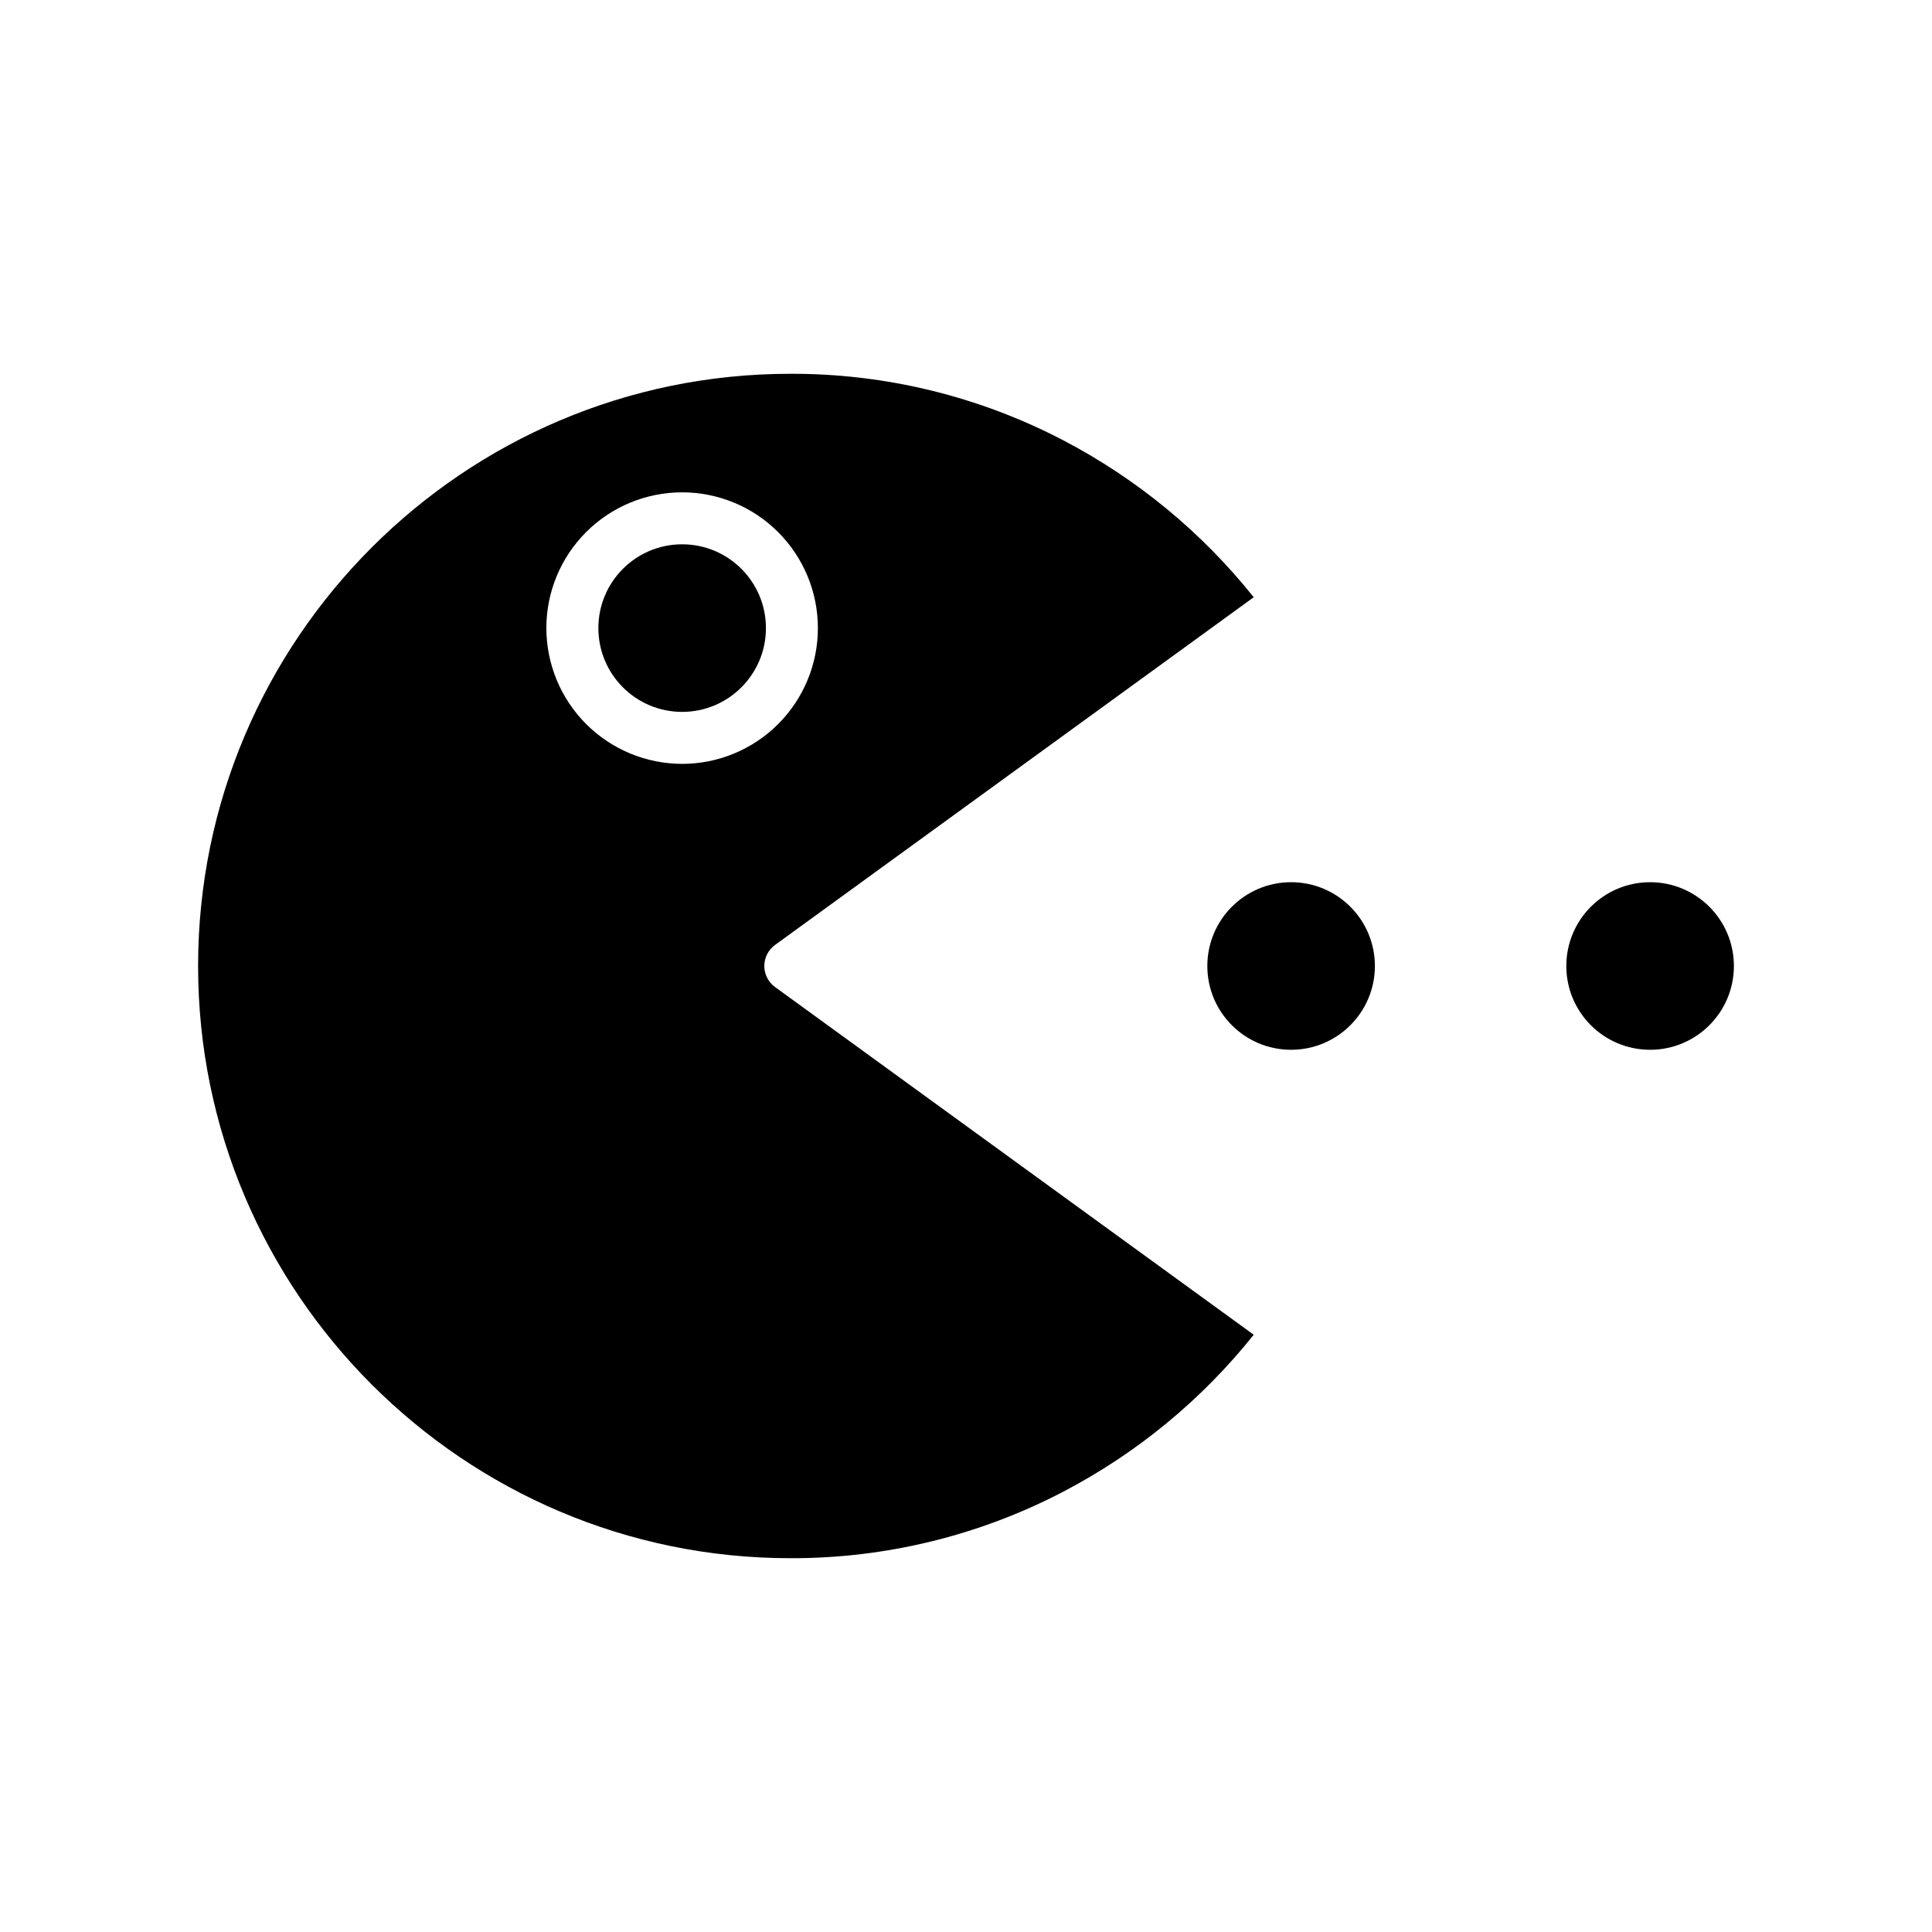<?xml version="1.0" encoding="UTF-8"?>
<!-- Uploaded to: SVG Find, www.svgrepo.com, Generator: SVG Find Mixer Tools -->
<svg fill="#000000" width="800px" height="800px" version="1.1" viewBox="144 144 512 512" xmlns="http://www.w3.org/2000/svg">
 <g>
  <path d="m346.55 400c0-2.207 1.055-4.277 2.84-5.574l126.86-92.152c-13.742-17.211-30.926-31.371-50.449-41.574-22.332-11.668-47.168-17.723-72.363-17.641-86.539 0-156.94 70.402-156.94 156.94 0 86.535 70.402 156.94 156.94 156.94 25.195 0.082 50.031-5.973 72.363-17.641 19.523-10.203 36.707-24.359 50.449-41.574l-126.86-92.152c-1.785-1.293-2.84-3.367-2.84-5.57zm-57.762-89.543v-0.004c0-9.543 3.789-18.691 10.539-25.441 6.746-6.746 15.898-10.539 25.441-10.539 9.543 0 18.691 3.793 25.441 10.539 6.746 6.75 10.539 15.898 10.539 25.441s-3.793 18.695-10.539 25.441c-6.75 6.75-15.898 10.539-25.441 10.539-9.539-0.012-18.684-3.805-25.43-10.551-6.742-6.746-10.535-15.891-10.547-25.43z"/>
  <path d="m346.98 310.45c0 12.266-9.941 22.207-22.203 22.207-12.266 0-22.203-9.941-22.203-22.207 0-12.262 9.938-22.203 22.203-22.203 12.262 0 22.203 9.941 22.203 22.203"/>
  <path d="m508.36 400c0 12.262-9.941 22.203-22.203 22.203-12.262 0-22.203-9.941-22.203-22.203 0-12.266 9.941-22.207 22.203-22.207 12.262 0 22.203 9.941 22.203 22.207"/>
  <path d="m603.5 400c0 12.262-9.941 22.203-22.207 22.203-12.262 0-22.203-9.941-22.203-22.203 0-12.266 9.941-22.207 22.203-22.207 12.266 0 22.207 9.941 22.207 22.207"/>
 </g>
</svg>